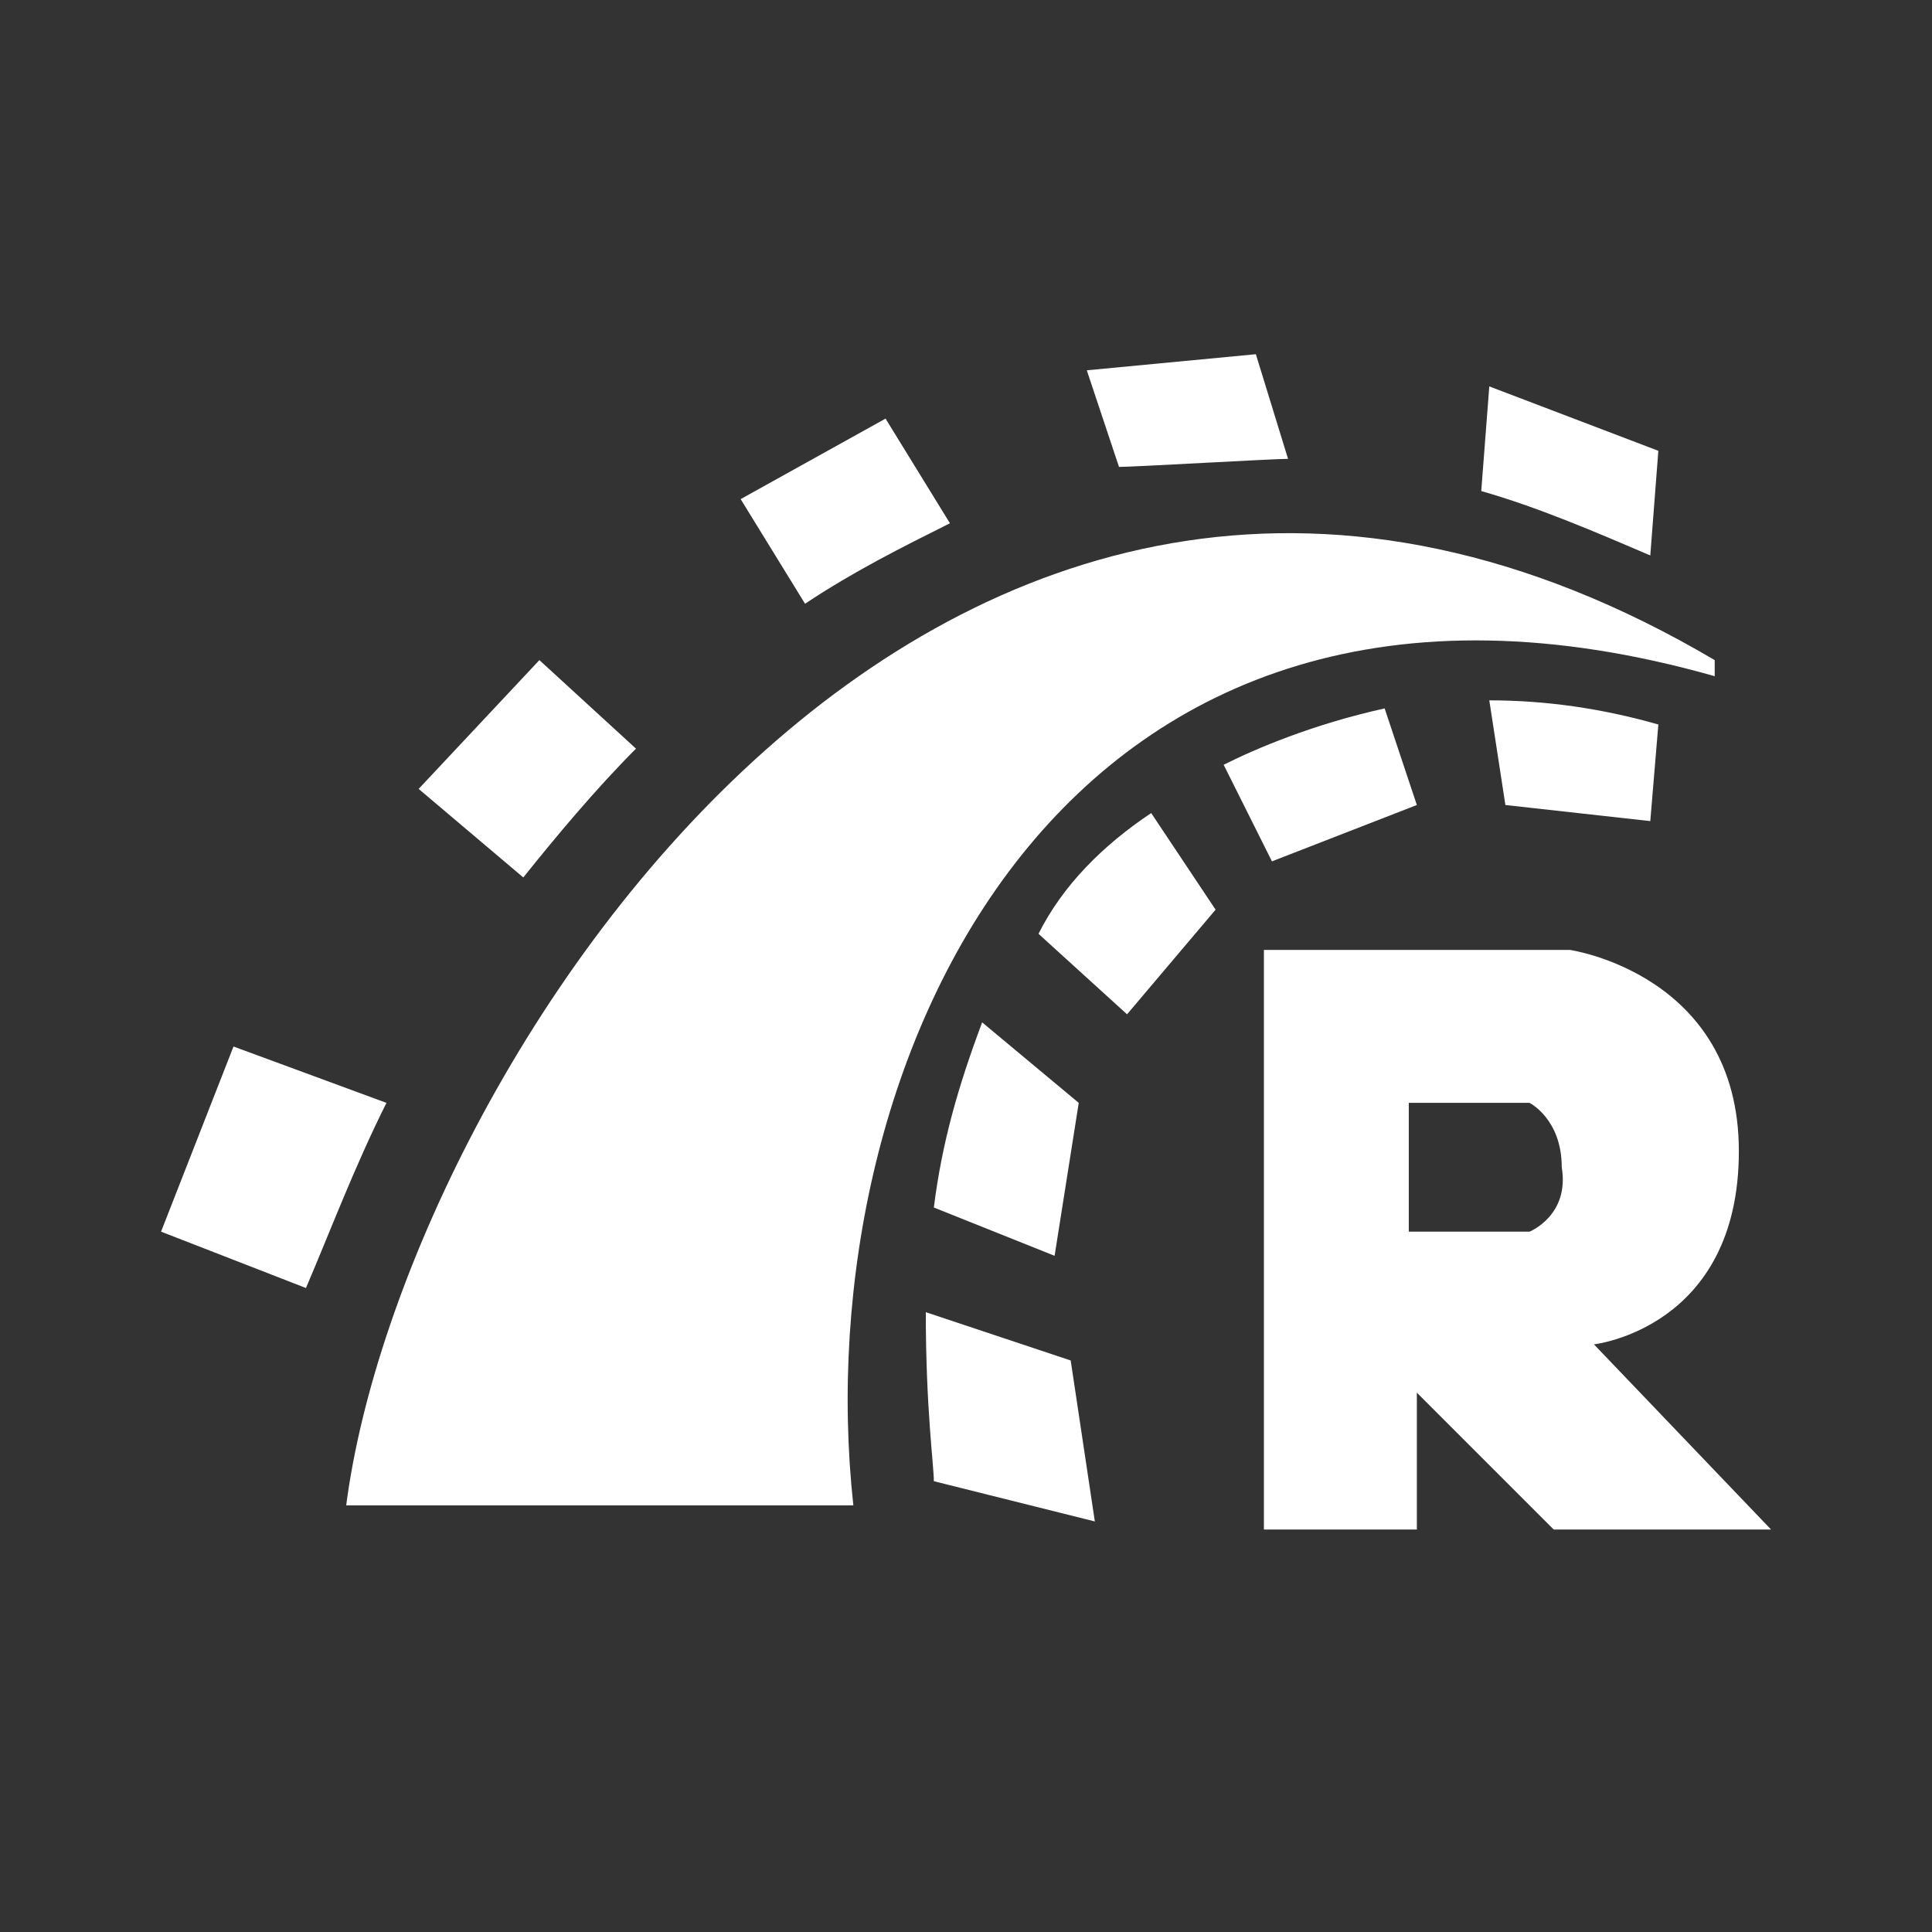 <svg width="106" height="106" viewBox="0 0 106 106" fill="none" xmlns="http://www.w3.org/2000/svg">
<rect x="0" y="0" width="106" height="106" fill="#333333" stroke="none"/>
<path d="M87.453 73.759C87.453 73.759 95.403 72.875 95.403 63.159C95.403 53.442 86.128 52.117 86.128 52.117H69.344V83.917H77.736V76.409L85.244 83.917H97.169L87.453 73.759ZM83.919 67.575H77.294V60.509H83.919C83.919 60.509 85.686 61.392 85.686 64.042C86.128 66.692 83.919 67.575 83.919 67.575ZM94.078 36.217V37.1C58.303 26.942 44.169 58.3 46.819 82.592C46.819 82.592 21.644 82.592 18.994 82.592C22.086 58.742 52.119 11.484 94.078 36.217ZM90.544 30.475C87.453 29.15 84.361 27.825 81.269 26.942L81.711 21.2L90.986 24.734L90.544 30.475ZM81.711 38.425C84.803 38.425 87.894 38.867 90.986 39.75L90.544 45.05L82.594 44.167L81.711 38.425ZM61.394 25.617L59.628 20.317L68.903 19.434L70.669 25.175C69.786 25.175 62.278 25.617 61.394 25.617ZM67.136 41.959C68.903 41.075 71.994 39.75 75.969 38.867L77.736 44.167L69.786 47.259L67.136 41.959ZM52.119 28.709C49.469 30.034 46.819 31.359 44.169 33.125L40.636 27.384L48.586 22.967L52.119 28.709ZM63.161 44.609L66.694 49.909L61.836 55.65L56.978 51.234C58.303 48.584 60.511 46.375 63.161 44.609ZM51.236 66.25C51.678 62.717 52.561 59.625 53.886 56.092L59.186 60.509L57.861 68.9L51.236 66.25ZM34.894 41.075C32.686 43.284 30.478 45.934 28.711 48.142L22.969 43.284L29.594 36.217L34.894 41.075ZM21.203 60.509C19.436 64.042 18.111 67.575 16.786 70.667L8.836 67.575L12.811 57.417L21.203 60.509ZM50.794 71.992L58.744 74.642L60.069 83.475L51.236 81.267C51.236 80.384 50.794 77.292 50.794 71.992Z" fill="white"/>
</svg>
